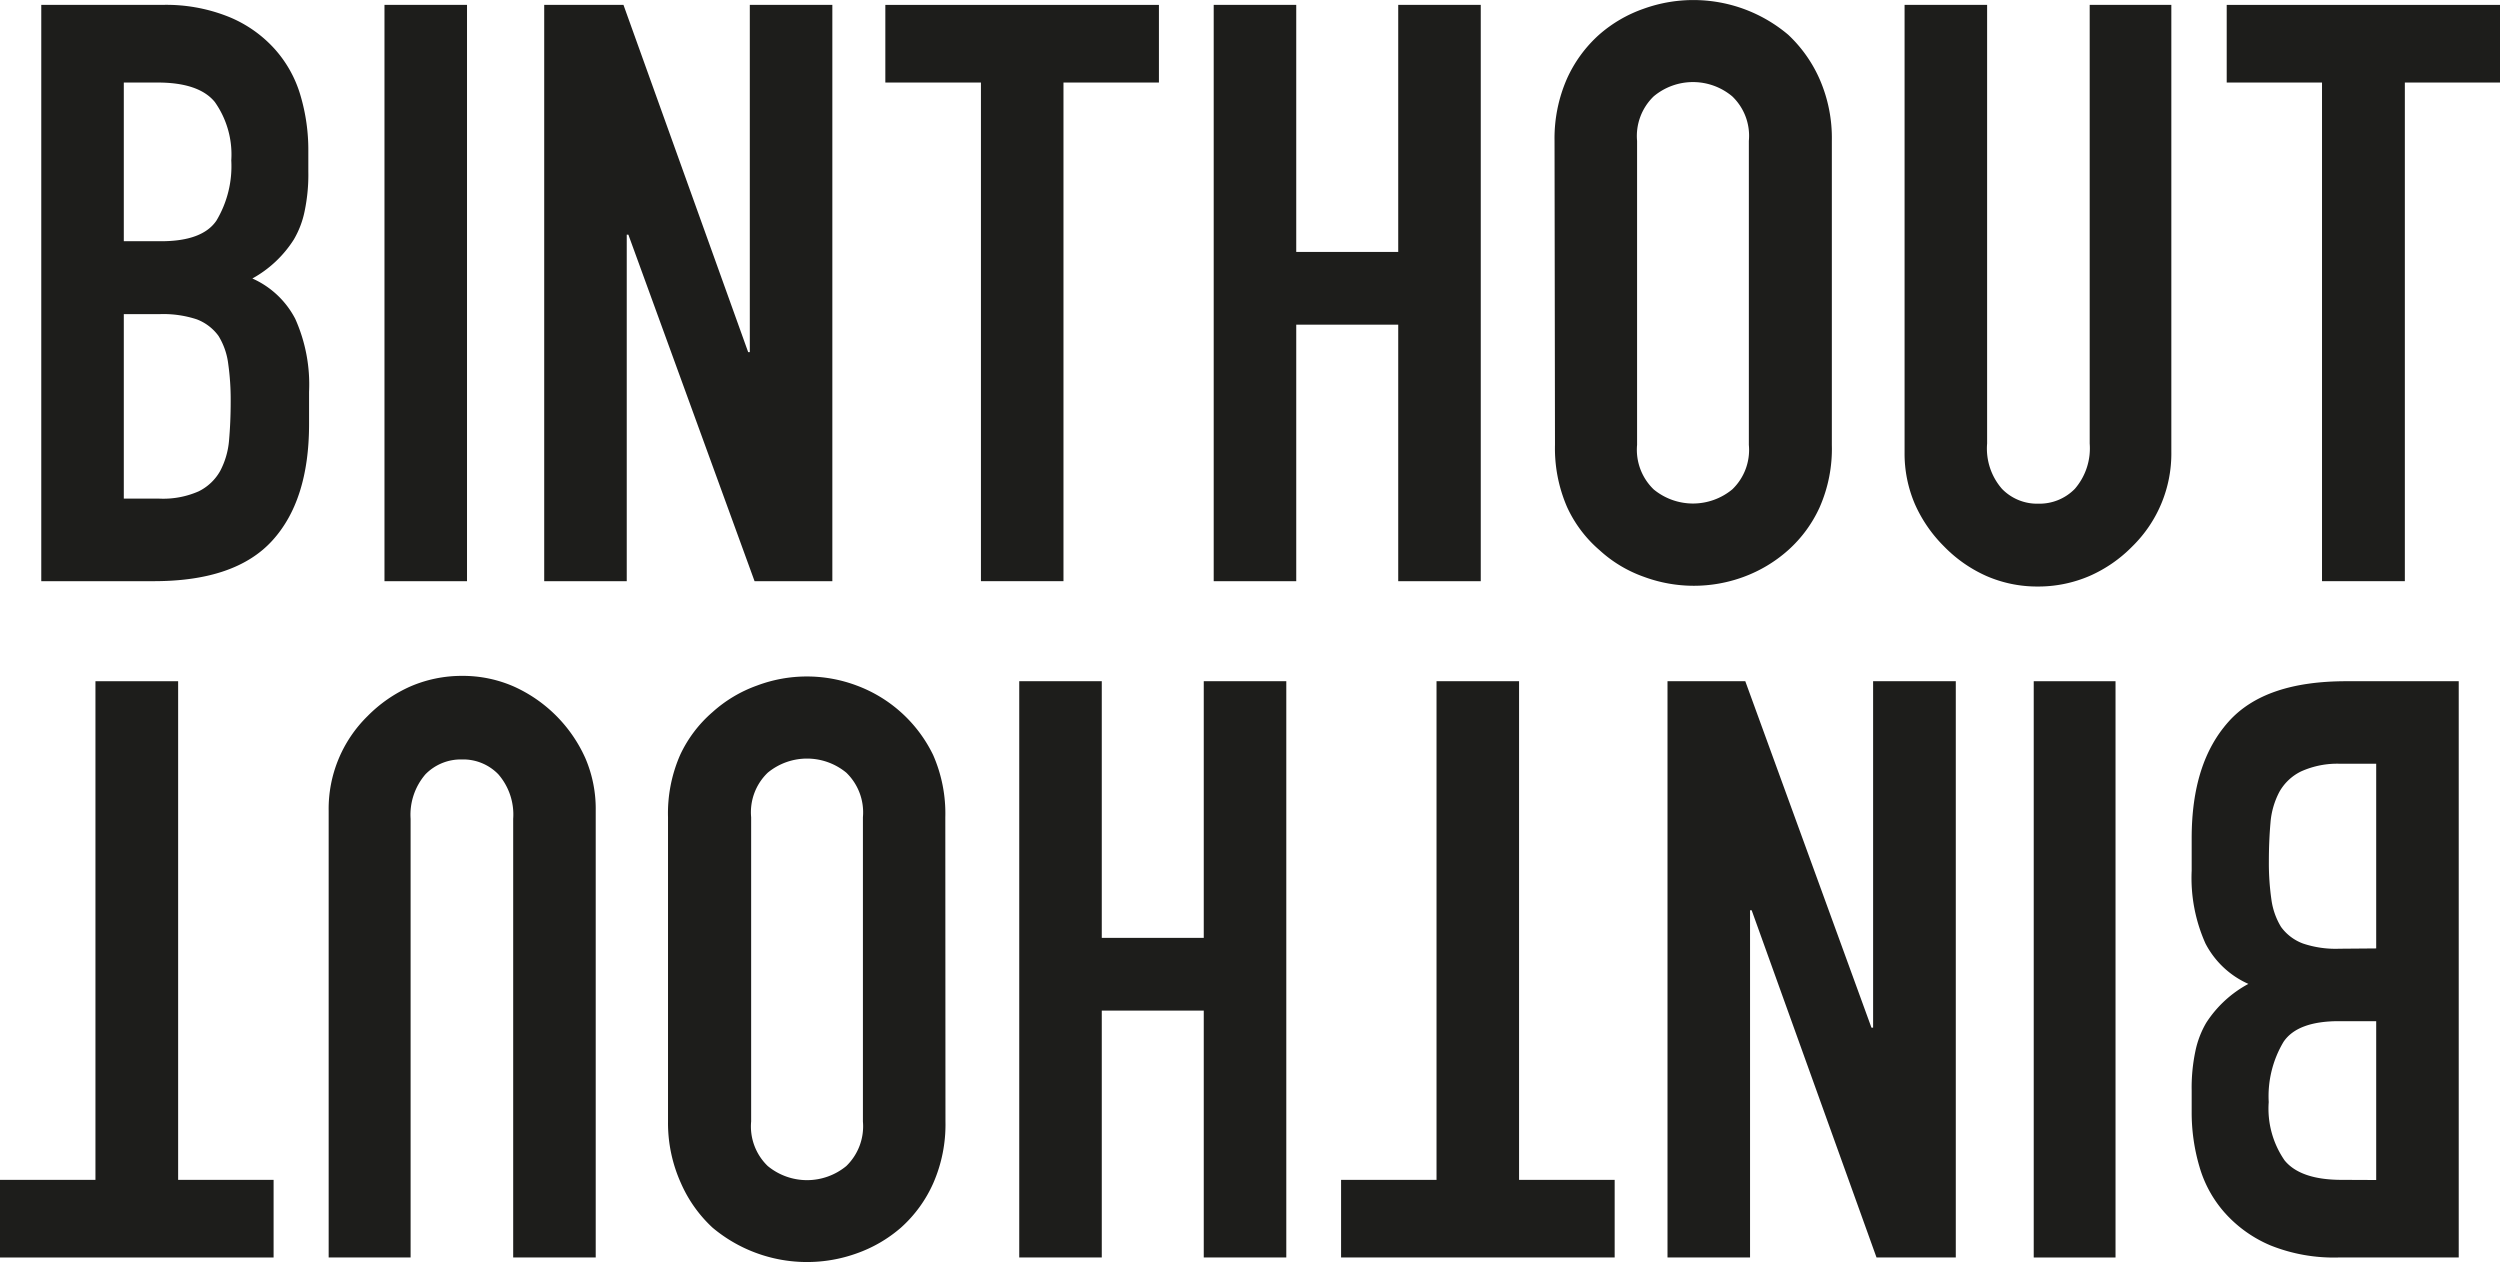 <svg id="Layer_1" data-name="Layer 1" xmlns="http://www.w3.org/2000/svg" viewBox="0 0 168.41 85.04"><defs><style>.cls-1{fill:#1d1d1b;}</style></defs><title>binthout_60x30mm</title><path class="cls-1" d="M2.78,39.18V.36H10.9a11.28,11.28,0,0,1,4.55.82,8.46,8.46,0,0,1,3.08,2.18,8.07,8.07,0,0,1,1.72,3.13,12.89,12.89,0,0,1,.52,3.68v1.42a12,12,0,0,1-.25,2.67,6.18,6.18,0,0,1-.73,1.91A7.71,7.71,0,0,1,17,18.79a6,6,0,0,1,2.89,2.72,10.81,10.81,0,0,1,.93,4.91V28.6q0,5.13-2.48,7.85t-7.93,2.73ZM8.34,5.59V16.28h2.51c1.85,0,3.1-.46,3.73-1.39a7.14,7.14,0,0,0,1-4.06A6.12,6.12,0,0,0,14.47,6.9c-.71-.87-2-1.31-3.84-1.31Zm0,15.6V33.62h2.4a5.94,5.94,0,0,0,2.64-.49,3.37,3.37,0,0,0,1.45-1.37,5.35,5.35,0,0,0,.6-2.07c.07-.8.11-1.67.11-2.61a17.35,17.35,0,0,0-.17-2.57,4.67,4.67,0,0,0-.65-1.85,3.23,3.23,0,0,0-1.47-1.12,7.21,7.21,0,0,0-2.46-.35Z" transform="translate(0 -0.03)"/><path class="cls-1" d="M25.9,39.18V.36h5.56V39.18Z" transform="translate(0 -0.03)"/><path class="cls-1" d="M36.66,39.18V.36H42l8.4,23.39h.11V.36h5.56V39.18H50.83l-8.5-23.34h-.11V39.18Z" transform="translate(0 -0.03)"/><path class="cls-1" d="M66.08,39.18V5.59H59.64V.36H78.07V5.59H71.64V39.18Z" transform="translate(0 -0.03)"/><path class="cls-1" d="M81.76,39.18V.36h5.56V17h6.87V.36h5.56V39.18H94.19V21.9H87.32V39.18Z" transform="translate(0 -0.03)"/><path class="cls-1" d="M104.72,9.52a10,10,0,0,1,.82-4.15,8.86,8.86,0,0,1,2.18-3,9.07,9.07,0,0,1,3-1.75,9.89,9.89,0,0,1,9.74,1.75,9.14,9.14,0,0,1,2.12,3,9.89,9.89,0,0,1,.82,4.15V30a9.77,9.77,0,0,1-.82,4.2,8.71,8.71,0,0,1-2.12,2.89,9.37,9.37,0,0,1-3,1.8,9.68,9.68,0,0,1-6.71,0,8.71,8.71,0,0,1-3-1.8,8.46,8.46,0,0,1-2.18-2.89,9.92,9.92,0,0,1-.82-4.2ZM110.28,30a3.71,3.71,0,0,0,1.12,3,4.16,4.16,0,0,0,5.29,0,3.68,3.68,0,0,0,1.12-3V9.52a3.68,3.68,0,0,0-1.12-3,4.12,4.12,0,0,0-5.29,0,3.71,3.71,0,0,0-1.12,3Z" transform="translate(0 -0.03)"/><path class="cls-1" d="M146.27.36v30.1a8.75,8.75,0,0,1-2.62,6.37,9.22,9.22,0,0,1-2.89,2,8.71,8.71,0,0,1-3.49.71,8.53,8.53,0,0,1-3.46-.71,9.2,9.2,0,0,1-2.86-2A9.37,9.37,0,0,1,129,34a8.63,8.63,0,0,1-.7-3.51V.36h5.56V29.91a4.13,4.13,0,0,0,1,3.05,3.29,3.29,0,0,0,2.45,1,3.33,3.33,0,0,0,2.46-1,4.17,4.17,0,0,0,1-3.05V.36Z" transform="translate(0 -0.03)"/><path class="cls-1" d="M156.42,39.18V5.59H150V.36h18.43V5.59H162V39.18Z" transform="translate(0 -0.03)"/><path class="cls-1" d="M165.63,45.92V84.74h-8.12a11.46,11.46,0,0,1-4.55-.81,8.6,8.6,0,0,1-3.08-2.19,8,8,0,0,1-1.72-3.13,12.89,12.89,0,0,1-.52-3.68V73.51a12,12,0,0,1,.25-2.67,6.28,6.28,0,0,1,.73-1.91,7.71,7.71,0,0,1,2.84-2.62,6,6,0,0,1-2.89-2.72,10.81,10.81,0,0,1-.93-4.91V56.5c0-3.42.83-6,2.48-7.85s4.3-2.73,7.94-2.73Zm-5.56,18V51.48h-2.4A5.94,5.94,0,0,0,155,52a3.37,3.37,0,0,0-1.45,1.37,5.35,5.35,0,0,0-.6,2.07c-.07.8-.11,1.67-.11,2.62a17.31,17.31,0,0,0,.17,2.56,4.77,4.77,0,0,0,.65,1.85,3.2,3.2,0,0,0,1.48,1.12,6.88,6.88,0,0,0,2.45.35Zm0,15.6V68.82h-2.51c-1.85,0-3.1.46-3.73,1.39a7.14,7.14,0,0,0-1,4.06,6.12,6.12,0,0,0,1.07,3.93c.71.87,2,1.31,3.84,1.31Z" transform="translate(0 -0.03)"/><path class="cls-1" d="M142.51,45.92V84.74H137V45.92Z" transform="translate(0 -0.03)"/><path class="cls-1" d="M131.75,45.92V84.74h-5.34L118,61.35h-.11V84.74h-5.56V45.92h5.24l8.5,23.34h.11V45.92Z" transform="translate(0 -0.03)"/><path class="cls-1" d="M102.33,45.92V79.51h6.44v5.23H90.34V79.51h6.43V45.92Z" transform="translate(0 -0.03)"/><path class="cls-1" d="M86.65,45.92V84.74H81.09V68.11H74.22V84.74H68.66V45.92h5.56V63.21h6.87V45.92Z" transform="translate(0 -0.03)"/><path class="cls-1" d="M63.69,75.58a9.85,9.85,0,0,1-.82,4.15,8.8,8.8,0,0,1-2.18,3,9.22,9.22,0,0,1-3,1.74A9.9,9.9,0,0,1,48,82.73a9,9,0,0,1-2.13-3A9.85,9.85,0,0,1,45,75.58V55.08a9.8,9.8,0,0,1,.82-4.2A8.6,8.6,0,0,1,48,48a9,9,0,0,1,3-1.79,9.53,9.53,0,0,1,6.71,0,9.33,9.33,0,0,1,5.15,4.68,9.8,9.8,0,0,1,.82,4.2Zm-5.56-20.5a3.72,3.72,0,0,0-1.12-3,4.16,4.16,0,0,0-5.29,0,3.69,3.69,0,0,0-1.12,3v20.5a3.7,3.7,0,0,0,1.12,3,4.16,4.16,0,0,0,5.29,0,3.73,3.73,0,0,0,1.12-3Z" transform="translate(0 -0.03)"/><path class="cls-1" d="M22.14,84.74V54.65a8.75,8.75,0,0,1,2.62-6.38,9.39,9.39,0,0,1,2.89-2,8.71,8.71,0,0,1,3.49-.71,8.53,8.53,0,0,1,3.46.71,9.58,9.58,0,0,1,4.83,4.83,8.64,8.64,0,0,1,.7,3.52V84.74H34.57V55.19a4.13,4.13,0,0,0-1-3,3.29,3.29,0,0,0-2.45-1,3.33,3.33,0,0,0-2.46,1,4.17,4.17,0,0,0-1,3V84.74Z" transform="translate(0 -0.03)"/><path class="cls-1" d="M12,45.92V79.51h6.43v5.23H0V79.51H6.43V45.92Z" transform="translate(0 -0.03)"/></svg>